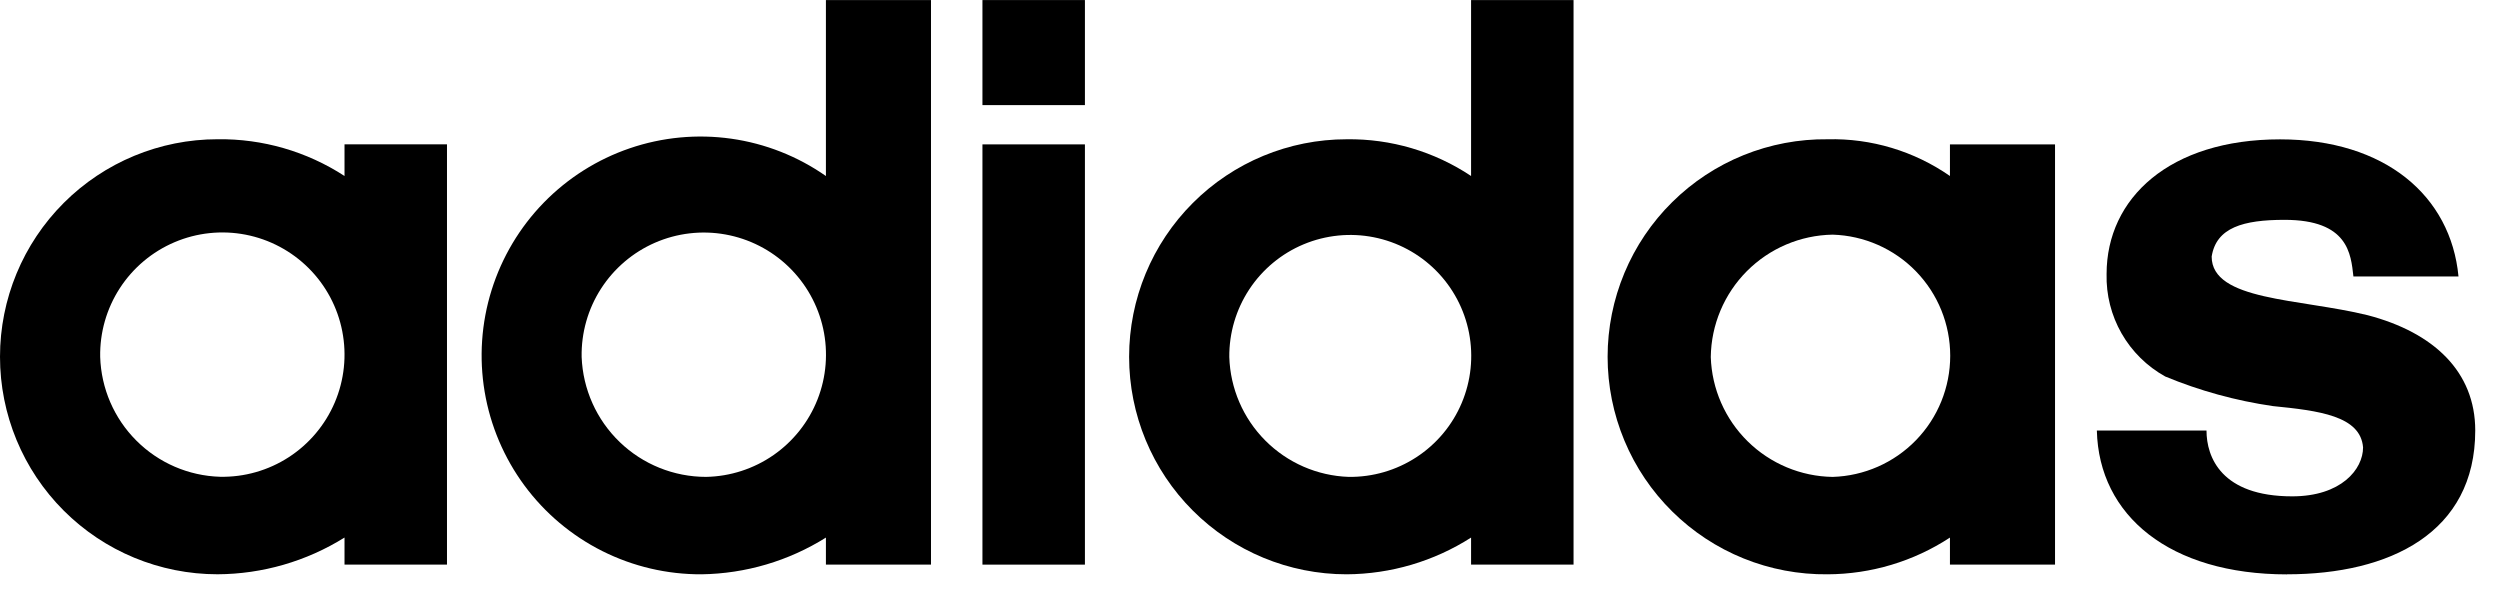 <svg width="93" height="22" viewBox="0 0 93 22" fill="none" xmlns="http://www.w3.org/2000/svg">
<path d="M85.079 21.364C88.891 21.364 92.079 19.826 92.079 16.014C92.079 13.832 90.541 12.371 88.079 11.726C85.537 11.1 82.274 11.195 82.274 9.544C82.445 8.463 83.45 8.178 84.987 8.178C87.358 8.178 87.453 9.449 87.547 10.284H91.456C91.171 7.284 88.724 5.184 84.816 5.184C80.716 5.184 78.365 7.366 78.365 10.193C78.346 10.967 78.539 11.732 78.923 12.404C79.308 13.076 79.87 13.63 80.547 14.006C81.83 14.537 83.174 14.906 84.547 15.106C86.255 15.277 87.811 15.466 87.906 16.643C87.906 17.459 87.09 18.464 85.269 18.464C82.632 18.464 82.082 17.003 82.082 16.017H78.003C78.079 19.184 80.716 21.367 85.079 21.367" fill="black"/>
<path fill-rule="evenodd" clip-rule="evenodd" d="M67.986 21.364C69.603 21.358 71.185 20.884 72.538 19.998V21.003H76.447V5.371H72.538V6.547C71.204 5.62 69.61 5.141 67.986 5.181C66.915 5.169 65.853 5.37 64.861 5.771C63.869 6.172 62.967 6.766 62.206 7.519C61.444 8.271 60.84 9.167 60.428 10.155C60.016 11.143 59.803 12.202 59.803 13.273C59.803 14.343 60.016 15.402 60.428 16.39C60.84 17.378 61.444 18.274 62.206 19.026C62.967 19.779 63.869 20.373 64.861 20.774C65.853 21.175 66.915 21.376 67.986 21.364ZM63.641 13.282C63.656 12.082 64.138 10.936 64.984 10.086C65.831 9.236 66.975 8.749 68.174 8.729C69.346 8.764 70.459 9.254 71.275 10.095C72.092 10.936 72.548 12.063 72.548 13.235C72.548 14.407 72.092 15.534 71.275 16.375C70.459 17.216 69.346 17.706 68.174 17.741C66.991 17.723 65.859 17.249 65.015 16.419C64.171 15.589 63.679 14.466 63.641 13.283" fill="black"/>
<path fill-rule="evenodd" clip-rule="evenodd" d="M54.724 0.002V6.547C53.354 5.634 51.74 5.158 50.094 5.181C47.949 5.181 45.89 6.033 44.373 7.551C42.855 9.068 42.003 11.127 42.003 13.273C42.003 15.418 42.855 17.477 44.373 18.994C45.89 20.512 47.949 21.364 50.094 21.364C51.736 21.355 53.341 20.881 54.724 19.998V21.003H58.536V0.003L54.724 0.002ZM45.73 13.282C45.722 12.388 45.981 11.511 46.473 10.764C46.965 10.018 47.668 9.434 48.493 9.089C49.319 8.744 50.228 8.652 51.105 8.826C51.982 9 52.788 9.431 53.419 10.065C54.05 10.699 54.478 11.506 54.648 12.384C54.818 13.262 54.723 14.171 54.374 14.995C54.026 15.819 53.439 16.52 52.69 17.008C51.941 17.497 51.064 17.752 50.169 17.74C49.002 17.7 47.893 17.216 47.069 16.388C46.244 15.56 45.766 14.45 45.73 13.282Z" fill="black"/>
<path fill-rule="evenodd" clip-rule="evenodd" d="M36.547 21.004H40.359V5.371H36.547V21.004ZM36.547 3.91H40.359V0.002H36.547V3.91Z" fill="black"/>
<path fill-rule="evenodd" clip-rule="evenodd" d="M26.096 21.364C27.735 21.341 29.336 20.869 30.724 19.998V21.003H34.633V0.003H30.724V6.548C29.675 5.814 28.468 5.339 27.2 5.159C25.932 4.98 24.64 5.102 23.428 5.516C22.217 5.929 21.12 6.623 20.226 7.54C19.333 8.457 18.669 9.572 18.287 10.794C17.905 12.016 17.817 13.311 18.029 14.573C18.242 15.836 18.749 17.03 19.509 18.06C20.27 19.09 21.263 19.926 22.407 20.5C23.552 21.074 24.815 21.37 26.096 21.364ZM21.637 13.282C21.62 12.383 21.87 11.499 22.355 10.743C22.841 9.986 23.54 9.39 24.363 9.03C25.187 8.671 26.099 8.563 26.984 8.722C27.869 8.881 28.687 9.298 29.334 9.922C29.982 10.546 30.43 11.347 30.622 12.226C30.814 13.104 30.741 14.019 30.413 14.856C30.084 15.693 29.515 16.413 28.777 16.927C28.039 17.44 27.165 17.723 26.267 17.74C25.068 17.74 23.916 17.276 23.053 16.444C22.19 15.613 21.683 14.479 21.637 13.282Z" fill="black"/>
<path fill-rule="evenodd" clip-rule="evenodd" d="M8.092 21.363C9.762 21.355 11.398 20.882 12.816 19.997V21.003H16.628V5.37H12.816V6.547C11.411 5.633 9.767 5.157 8.092 5.18C5.946 5.18 3.887 6.033 2.37 7.55C0.852 9.068 0 11.126 0 13.272C0 15.418 0.852 17.476 2.37 18.994C3.887 20.511 5.946 21.363 8.092 21.363ZM3.727 13.278C3.71 12.372 3.964 11.482 4.457 10.721C4.95 9.961 5.659 9.365 6.493 9.01C7.327 8.655 8.248 8.558 9.137 8.73C10.027 8.903 10.845 9.338 11.486 9.979C12.126 10.619 12.561 11.437 12.733 12.327C12.906 13.216 12.809 14.137 12.454 14.971C12.099 15.805 11.503 16.514 10.743 17.007C9.982 17.5 9.092 17.754 8.185 17.736C7.014 17.701 5.901 17.22 5.073 16.391C4.244 15.563 3.763 14.45 3.727 13.278Z" fill="black"/>
</svg>
